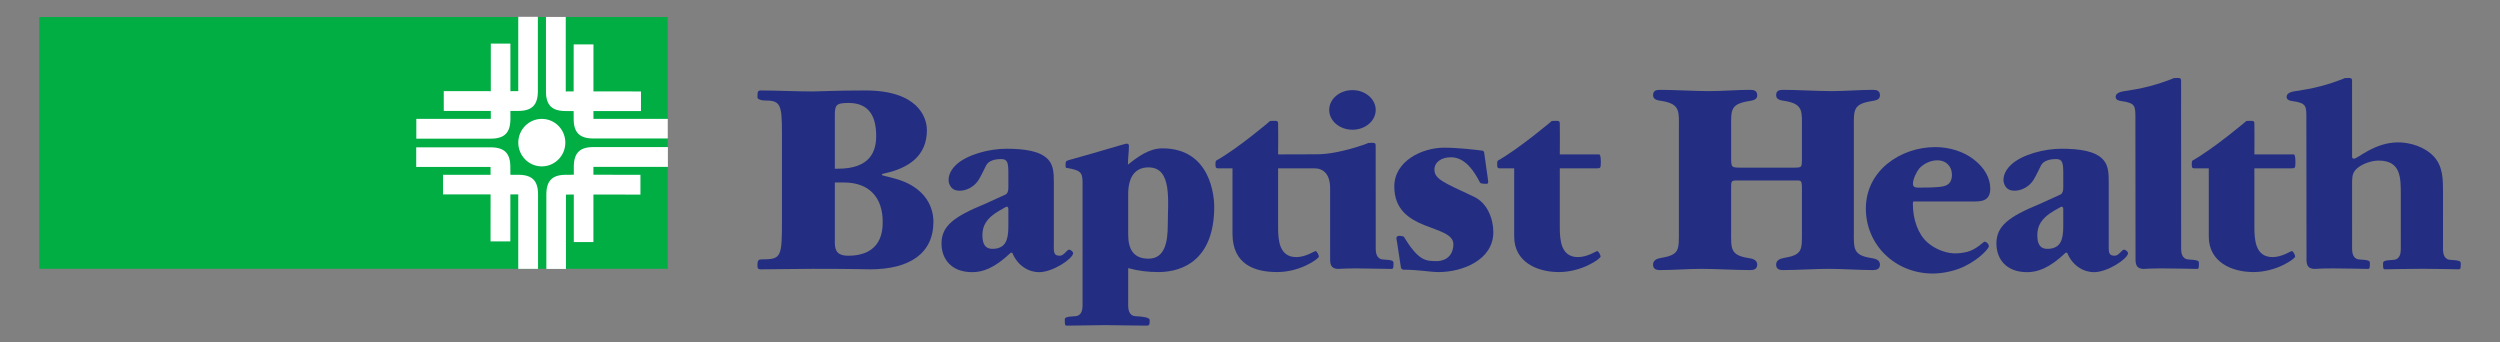 <?xml version="1.0" encoding="utf-8"?>
<!-- Generator: Adobe Illustrator 27.0.0, SVG Export Plug-In . SVG Version: 6.00 Build 0)  -->
<svg version="1.1" id="Layer_1" xmlns="http://www.w3.org/2000/svg" xmlns:xlink="http://www.w3.org/1999/xlink" x="0px" y="0px"
	 viewBox="0 0 297.333 40.729" style="enable-background:new 0 0 297.333 40.729;" xml:space="preserve">
<rect x="0" y="0" width="297.333" height="40.729" fill="#808080" stroke="none"/>
<style type="text/css">
	.st0{fill:#00AE43;}
	.st1{fill:#232E83;}
	.st2{fill:#FFFFFF;}
</style>
<g>
	<rect x="4.667" y="2.022" class="st0" width="74.745" height="29.946"/>
	<g>
		<path class="st1" d="M93,15.874c0-3.54-0.178-3.927-2.141-3.927c-0.387,0-0.773-0.179-0.773-0.356
			c0-0.775,0.029-0.833,0.535-0.833c1.279,0,4.325,0.119,6.05,0.119
			c0.655,0,2.826-0.119,6.248-0.119c6.189,0,7.319,3.124,7.319,4.731c0,3.034-2.142,4.493-4.968,5.117
			c-0.209,0.06-0.388,0.06-0.388,0.179c0,0.089,0.209,0.089,1.519,0.446
			c4.641,1.251,4.612,4.672,4.612,5.148c0,3.779-2.857,5.653-7.528,5.653
			c-0.328,0-1.755-0.059-6.814-0.059c-1.726,0-4.771,0.059-6.198,0.059
			c-0.298,0-0.387-0.119-0.387-0.387c0-0.744,0.088-0.804,0.714-0.804
			c2.142,0,2.201-0.386,2.201-4.73V15.874z M99.289,20.066h0.366c3.958,0,4.553-2.199,4.553-3.894
			c0-2.321-0.843-3.928-3.283-3.928c-1.518,0-1.636,0.268-1.636,1.518V20.066z M99.289,28.866
			c0,1.042,0.387,1.547,1.578,1.547c4.016,0,4.115-2.994,4.115-4.035
			c0-2.797-1.507-4.67-4.612-4.675h-1.081V28.866z"/>
		<path class="st1" d="M128.753,21.641c0-1.25-0.387-1.406-1.963-1.687c-0.06,0-0.06-0.187-0.06-0.405
			c0-0.313,0.03-0.407,0.357-0.5c3.421-0.937,6.705-1.968,6.913-1.968
			c0.148,0,0.268,0.125,0.268,0.188c0,0.781-0.12,1.531-0.12,2.311
			c1.22-0.968,2.529-1.937,4.106-1.937c5.832,0,6.159,5.905,6.159,6.935
			c0,6.248-3.66,7.779-6.635,7.779c-1.19,0-2.35-0.125-3.6-0.468v4.497
			c0,1.155,0.714,1.218,0.863,1.218c1.1,0.062,1.547,0.156,1.695,0.406
			c0,0.593,0,0.719-0.416,0.719c-1.487,0-3.56-0.063-4.87-0.063c-1.279,0-3.352,0.063-4.543,0.063
			c-0.268,0-0.268-0.126-0.268-0.719c0-0.25,0.149-0.344,1.25-0.406
			c0.149,0,0.863-0.063,0.863-1.218V21.641z M134.179,27.903c0,1.734,0.629,2.861,2.415,2.861
			c1.926,0,2.295-1.937,2.295-4.061c0-2.812,0.55-6.795-2.295-6.795c-1.578,0-2.415,1.118-2.415,3.179
			V27.903z"/>
	</g>
	<g>
		<path class="st1" d="M177.606,27.609c0,3.343-3.724,4.749-6.492,4.749c-1.13,0-2.29-0.281-4.195-0.281
			c-0.089,0-0.282-0.126-0.297-0.218c-0.193-1.163-0.42-2.87-0.541-3.465
			c-0.032-0.161,0.065-0.347,0.333-0.347c0.208,0,0.506,0.063,0.564,0.125
			c1.756,2.905,2.63,2.882,3.94,2.882c0.268,0,1.851-0.089,1.937-1.919
			c0.123-2.585-7.027-1.401-7.027-6.962c0-3.03,3.323-4.609,5.911-4.609
			c1.726,0,3.948,0.266,4.603,0.36c0.089,0,0.167,0.157,0.178,0.25
			c0.105,0.894,0.476,3.249,0.476,3.436c0,0.125-0.029,0.251-0.178,0.251
			c-0.298,0-0.715,0-0.804-0.156c-0.684-1.344-1.755-3-3.452-3
			c-1.16,0-1.961,0.594-1.961,1.472c0,1.124,1.116,1.538,4.702,3.222
			C176.919,24.158,177.606,26.046,177.606,27.609"/>
		<path class="st1" d="M190.183,18.362c0.119,0,0.209,0.218,0.209,0.906c0,0.75-0.06,0.75-0.476,0.75
			h-4.404v6.997c0,1.531,0.119,3.562,2.171,3.562c1.101,0,2.172-0.719,2.262-0.719
			c0.179,0,0.417,0.469,0.417,0.656c0,0.25-2.193,1.843-4.959,1.843c-2.59,0-5.316-1.186-5.316-4.227
			v-8.113h-1.727c-0.297,0-0.297-0.188-0.297-0.5c0-0.343,0.046-0.395,0.119-0.437
			c2.554-1.457,6.289-4.616,6.289-4.616c0.06-0.094,0.119-0.094,0.624-0.094
			c0.268,0,0.417,0.031,0.417,0.313c0,1.093,0.029,2.491,0,3.679H190.183z"/>
		<path class="st1" d="M272.794,18.362c0.119,0,0.209,0.218,0.209,0.906c0,0.75-0.061,0.75-0.476,0.75
			h-4.405v6.997c0,1.531,0.12,3.562,2.172,3.562c1.1,0,2.171-0.719,2.262-0.719
			c0.179,0,0.416,0.469,0.416,0.656c0,0.25-2.192,1.843-4.959,1.843
			c-2.589,0-5.316-1.186-5.316-4.227v-8.113h-1.726c-0.297,0-0.297-0.188-0.297-0.5
			c0-0.343,0.046-0.395,0.119-0.437c2.553-1.457,6.288-4.616,6.288-4.616
			c0.06-0.094,0.12-0.094,0.626-0.094c0.267,0,0.415,0.031,0.415,0.313
			c0,1.093,0.029,2.491,0,3.679H272.794z"/>
		<path class="st1" d="M115.627,32.369c-2.531,0-3.651-1.611-3.651-3.408c0-2.101,1.5-3.199,5.101-4.682
			l2.527-1.15c0.232-0.121,0.323-0.411,0.323-0.838v-1.678c0-1.218-0.084-1.695-0.838-1.695
			c-0.681,0-1.482,0.154-1.793,0.735c-0.179,0.333-0.598,1.254-0.898,1.729
			c-0.712,1.127-1.98,1.454-2.729,1.243c-0.41-0.116-0.67-0.44-0.786-0.8
			c-0.186-0.583,0-1.472,0.87-2.264c1.305-1.188,3.904-1.871,5.934-1.871
			c2.146,0,4.083,0.259,5.011,1.325c0.609,0.7,0.638,1.584,0.638,2.741v0.579v6.433
			c0,1.157-0.108,1.645,0.725,1.645c0.465,0,0.849-0.724,1.08-0.724c0.204,0,0.497,0.257,0.489,0.426
			c-0.029,0.649-2.402,2.247-4.034,2.255c-1.19,0.005-2.543-0.7-3.21-2.315h-0.174
			C118.257,31.923,116.846,32.369,115.627,32.369 M119.927,24.857c0-0.244-0.148-0.335-0.293-0.244
			l-0.78,0.44c-1.647,0.951-2.012,1.905-2.012,2.941c0,1.066,0.355,1.693,1.424,1.594
			c1.259-0.117,1.661-0.944,1.661-2.619V24.857z"/>
		<path class="st1" d="M241.09,32.369c-2.53,0-3.65-1.611-3.65-3.408c0-2.101,1.499-3.199,5.101-4.682
			l2.527-1.15c0.231-0.121,0.322-0.411,0.322-0.838v-1.678c0-1.218-0.084-1.695-0.838-1.695
			c-0.682,0-1.482,0.154-1.794,0.735c-0.179,0.333-0.598,1.254-0.898,1.729
			c-0.712,1.127-1.979,1.454-2.728,1.243c-0.41-0.116-0.67-0.44-0.786-0.8
			c-0.186-0.583,0-1.472,0.87-2.264c1.305-1.188,3.904-1.871,5.935-1.871
			c2.146,0,4.083,0.259,5.011,1.325c0.609,0.7,0.637,1.584,0.637,2.741v0.579v6.433
			c0,1.157-0.107,1.645,0.726,1.645c0.464,0,0.849-0.724,1.08-0.724
			c0.203,0,0.496,0.257,0.489,0.426c-0.029,0.649-2.402,2.247-4.035,2.255
			c-1.189,0.005-2.542-0.7-3.209-2.315h-0.175C243.72,31.923,242.308,32.369,241.09,32.369
			 M245.389,24.857c0-0.244-0.148-0.335-0.293-0.244l-0.78,0.44
			c-1.647,0.951-2.011,1.905-2.011,2.941c0,1.066,0.355,1.693,1.424,1.594
			c1.258-0.117,1.66-0.944,1.66-2.619V24.857z"/>
		<path class="st1" d="M163.62,29.64c0,1.156,0.715,1.218,0.863,1.218
			c1.1,0.063,1.25,0.156,1.25,0.406c0,0.594,0,0.719-0.267,0.719
			c-1.191,0-2.818-0.063-4.127-0.063c-1.28,0-2.2,0.063-2.2,0.063
			c-0.69-0.031-0.945-0.344-0.945-1.125v-1.218V22.392c0-1.747-0.857-2.389-1.926-2.374h-4.259v6.998
			c0,1.53,0.119,3.561,2.172,3.561c1.1,0,2.171-0.719,2.262-0.719c0.178,0,0.415,0.469,0.415,0.657
			c0,0.25-2.192,1.842-4.958,1.842c-2.589,0-5.317-0.842-5.317-4.572v-7.768h-1.726
			c-0.297,0-0.297-0.188-0.297-0.499c0-0.344,0.046-0.396,0.12-0.438
			c2.589-1.457,6.288-4.616,6.288-4.616c0.06-0.093,0.12-0.093,0.625-0.093
			c0.268,0,0.416,0.031,0.416,0.313c0,1.093,0.03,2.491,0,3.678l4.66-0.015
			c2.569,0,5.904-1.27,5.904-1.27c0.107-0.09,0.288-0.093,0.624-0.093
			c0.268,0,0.416,0.031,0.416,0.313L163.62,29.64z"/>
		<path class="st1" d="M160.851,10.718c-1.528,0-2.766,1.055-2.766,2.356c0,1.301,1.238,2.356,2.766,2.356
			c1.528,0,2.766-1.055,2.766-2.356C163.617,11.772,162.379,10.718,160.851,10.718"/>
	</g>
	<g>
		<path class="st2" d="M64.439,19.789c1.545,0,2.798-1.265,2.798-2.825c0-1.56-1.253-2.825-2.798-2.825
			c-1.545,0-2.798,1.265-2.798,2.825C61.641,18.524,62.893,19.789,64.439,19.789"/>
		<path class="st2" d="M58.371,13.197l0.003,0.938h-8.86v2.354h8.86c1.631,0,2.331-0.707,2.331-2.354
			v-0.938l0.933-0.004c1.632,0,2.332-0.707,2.332-2.354V2h-2.332v8.839l-0.933,0.004V5.188h-2.331
			l-0.003,5.655l-5.593-0.004v2.354L58.371,13.197z"/>
	</g>
	<g>
		<path class="st2" d="M60.7,23.121l0.938-0.003v8.86h2.354v-8.86c0-1.631-0.707-2.331-2.354-2.331h-0.938
			l-0.004-0.933c0-1.632-0.707-2.332-2.354-2.332h-8.839v2.332h8.839l0.004,0.933h-5.655v2.331
			l5.655,0.003l-0.004,5.592h2.354L60.7,23.121z"/>
		<path class="st2" d="M70.578,20.784l-0.003-0.938h8.859v-2.354H70.575c-1.632,0-2.331,0.707-2.331,2.354
			v0.938l-0.933,0.004c-1.632,0-2.332,0.707-2.332,2.354v8.839h2.332V23.142l0.933-0.004v5.655h2.331
			l0.003-5.655l5.592,0.004v-2.354L70.578,20.784z"/>
		<path class="st2" d="M68.225,10.872l-0.938,0.003V2.015h-2.354v8.86c0,1.632,0.706,2.332,2.354,2.332
			l0.938-0.001l0.004,0.933c0,1.632,0.706,2.332,2.354,2.332h8.838v-2.332h-8.838l-0.004-0.933
			l5.655,0.001v-2.332l-5.655-0.003l0.004-5.592h-2.354L68.225,10.872z"/>
		<path class="st1" d="M213.183,19.938c1.159,0,1.126,0.033,1.126-1.234v-3.327
			c0-2.092,0.204-2.984-1.977-3.361c-0.409-0.068-1.091-0.103-1.091-0.682
			c0-0.546,0.341-0.649,0.818-0.649c1.772,0,4.024,0.15,5.798,0.15
			c1.637,0,3.276-0.15,4.88-0.15c0.477,0,0.853,0.103,0.853,0.649
			c0,0.546-0.546,0.614-0.955,0.682c-2.321,0.378-2.149,1.063-2.149,3.361V27.505
			c0,2.015-0.137,2.834,2.013,3.176c0.443,0.068,1.091,0.172,1.091,0.788
			c0,0.515-0.376,0.652-0.818,0.652c-1.774,0-3.481-0.145-5.254-0.145
			c-1.638,0-3.822,0.145-5.458,0.145c-0.477,0-0.818-0.137-0.818-0.652
			c0-0.548,0.512-0.72,0.921-0.788c2.25-0.376,2.148-0.956,2.148-3.176v-5.224
			c-0.035-0.921-0.103-0.819-1.023-0.819h-6.07c-1.432,0-1.33-0.136-1.33,1.263v4.78
			c0,2.015-0.136,2.834,2.012,3.176c0.443,0.068,1.091,0.172,1.091,0.788
			c0,0.515-0.376,0.652-0.818,0.652c-1.773,0-4.063-0.145-5.837-0.145
			c-1.638,0-3.276,0.145-4.914,0.145c-0.477,0-0.818-0.137-0.818-0.652
			c0-0.548,0.512-0.72,0.921-0.788c2.252-0.376,2.15-0.956,2.15-3.176V15.377
			c0-2.092,0.205-2.984-1.979-3.361c-0.409-0.068-1.091-0.103-1.091-0.682
			c0-0.546,0.341-0.649,0.818-0.649c1.776,0,4.066,0.15,5.839,0.15
			c1.637,0,3.275-0.15,4.878-0.15c0.477,0,0.853,0.103,0.853,0.649
			c0,0.546-0.545,0.614-0.955,0.682c-2.319,0.378-2.148,1.063-2.148,3.361v3.327
			c0,1.234,0.035,1.234,1.227,1.234H213.183z"/>
		<path class="st1" d="M253.985,29.64v1.218c0,0.781,0.254,1.093,0.945,1.125c0,0,0.92-0.063,2.199-0.063
			c1.31,0,4.127,0.063,4.127,0.063c0.268,0,0.268-0.125,0.268-0.719c0-0.25-0.149-0.343-1.25-0.406
			c-0.149,0-0.863-0.062-0.863-1.218l-0.006-20.056c0-0.281-0.149-0.313-0.417-0.313
			c-0.337,0-0.517,0.003-0.624,0.094c0,0-1.967,0.831-4.347,1.25c0,0-0.947,0.168-1.012,0.176
			c-0.45,0.065-1.384,0.129-1.384,0.74c0,0.354,0.387,0.451,0.644,0.483
			c1.802,0.258,1.705,0.579,1.705,2.347L253.985,29.64z"/>
		<path class="st1" d="M235.987,28.751c-0.087,0.02-0.974,0.948-2.043,1.207
			c-0.53,0.128-1.078,0.202-1.608,0.171c-1.156-0.067-2.335-0.612-3.127-1.321
			c-1.082-0.968-1.704-2.709-1.704-4.513c0-0.195,0.017-0.284,0.029-0.322
			c0.069-0.016,0.235-0.015,0.374-0.013l0.194,0.001h6.585c0.901,0,2.022,0,2.022-1.538
			c0-1.25-0.708-2.505-1.944-3.444c-1.192-0.943-2.872-1.486-4.601-1.486
			c-4.057,0-8.252,2.735-8.252,7.311c0,4.333,3.497,7.727,7.963,7.727c1.212,0,2.669-0.319,3.745-0.843
			c1.936-0.942,2.927-2.191,2.92-2.391C236.528,28.942,236.16,28.711,235.987,28.751 M228.255,20.047
			c0.53-0.6,1.379-0.982,2.173-0.982c1.006,0,1.722,0.709,1.722,1.718
			c0,0.681-0.265,1.2-0.981,1.363c-0.662,0.163-2.066,0.163-2.781,0.163
			c-0.398,0-0.875,0.055-0.875-0.437C227.513,21.301,227.911,20.484,228.255,20.047"/>
		<path class="st1" d="M291.418,30.903c-0.148,0-0.863-0.062-0.863-1.218l-0.001-3.577h0.002v-3.285
			c0-1.445,0-3.083-1.127-4.242c-1.029-1.098-2.735-1.648-4.215-1.648
			c-2.799,0-4.792,1.938-5.242,1.938c-0.139,0-0.194-0.063-0.231-0.164l-0.003-9.122
			c0-0.282-0.148-0.314-0.416-0.314c-0.337,0-0.518,0.004-0.625,0.094c0,0-1.966,0.831-4.346,1.251
			c0,0-0.947,0.166-1.012,0.176c-0.451,0.064-1.385,0.129-1.385,0.74
			c0,0.354,0.387,0.45,0.645,0.482c1.802,0.258,1.704,0.58,1.704,2.347l0.015,15.279v1.218
			c0,0.781,0.255,1.093,0.945,1.125c0,0,0.92-0.062,2.2-0.062c1.309,0,4.126,0.062,4.126,0.062
			c0.268,0,0.268-0.125,0.268-0.719c0-0.25-0.149-0.343-1.25-0.406c-0.148,0-0.863-0.062-0.863-1.218
			l-0.003-8.068c0.032-0.642,0.054-1.041,0.552-1.511c0.644-0.578,1.737-0.963,2.605-0.963
			c2.638,0,2.638,2.024,2.638,4.015v2.996h0.001l-0.001,3.577c0,1.156-0.714,1.218-0.863,1.218
			c-1.1,0.062-1.25,0.156-1.25,0.406c0,0.594,0,0.719,0.268,0.719c0,0,2.44-0.055,4.447-0.062
			c1.82,0.007,4.261,0.062,4.261,0.062c0.267,0,0.267-0.125,0.267-0.719
			C292.667,31.06,292.518,30.965,291.418,30.903"/>
	</g>
</g>
</svg>
